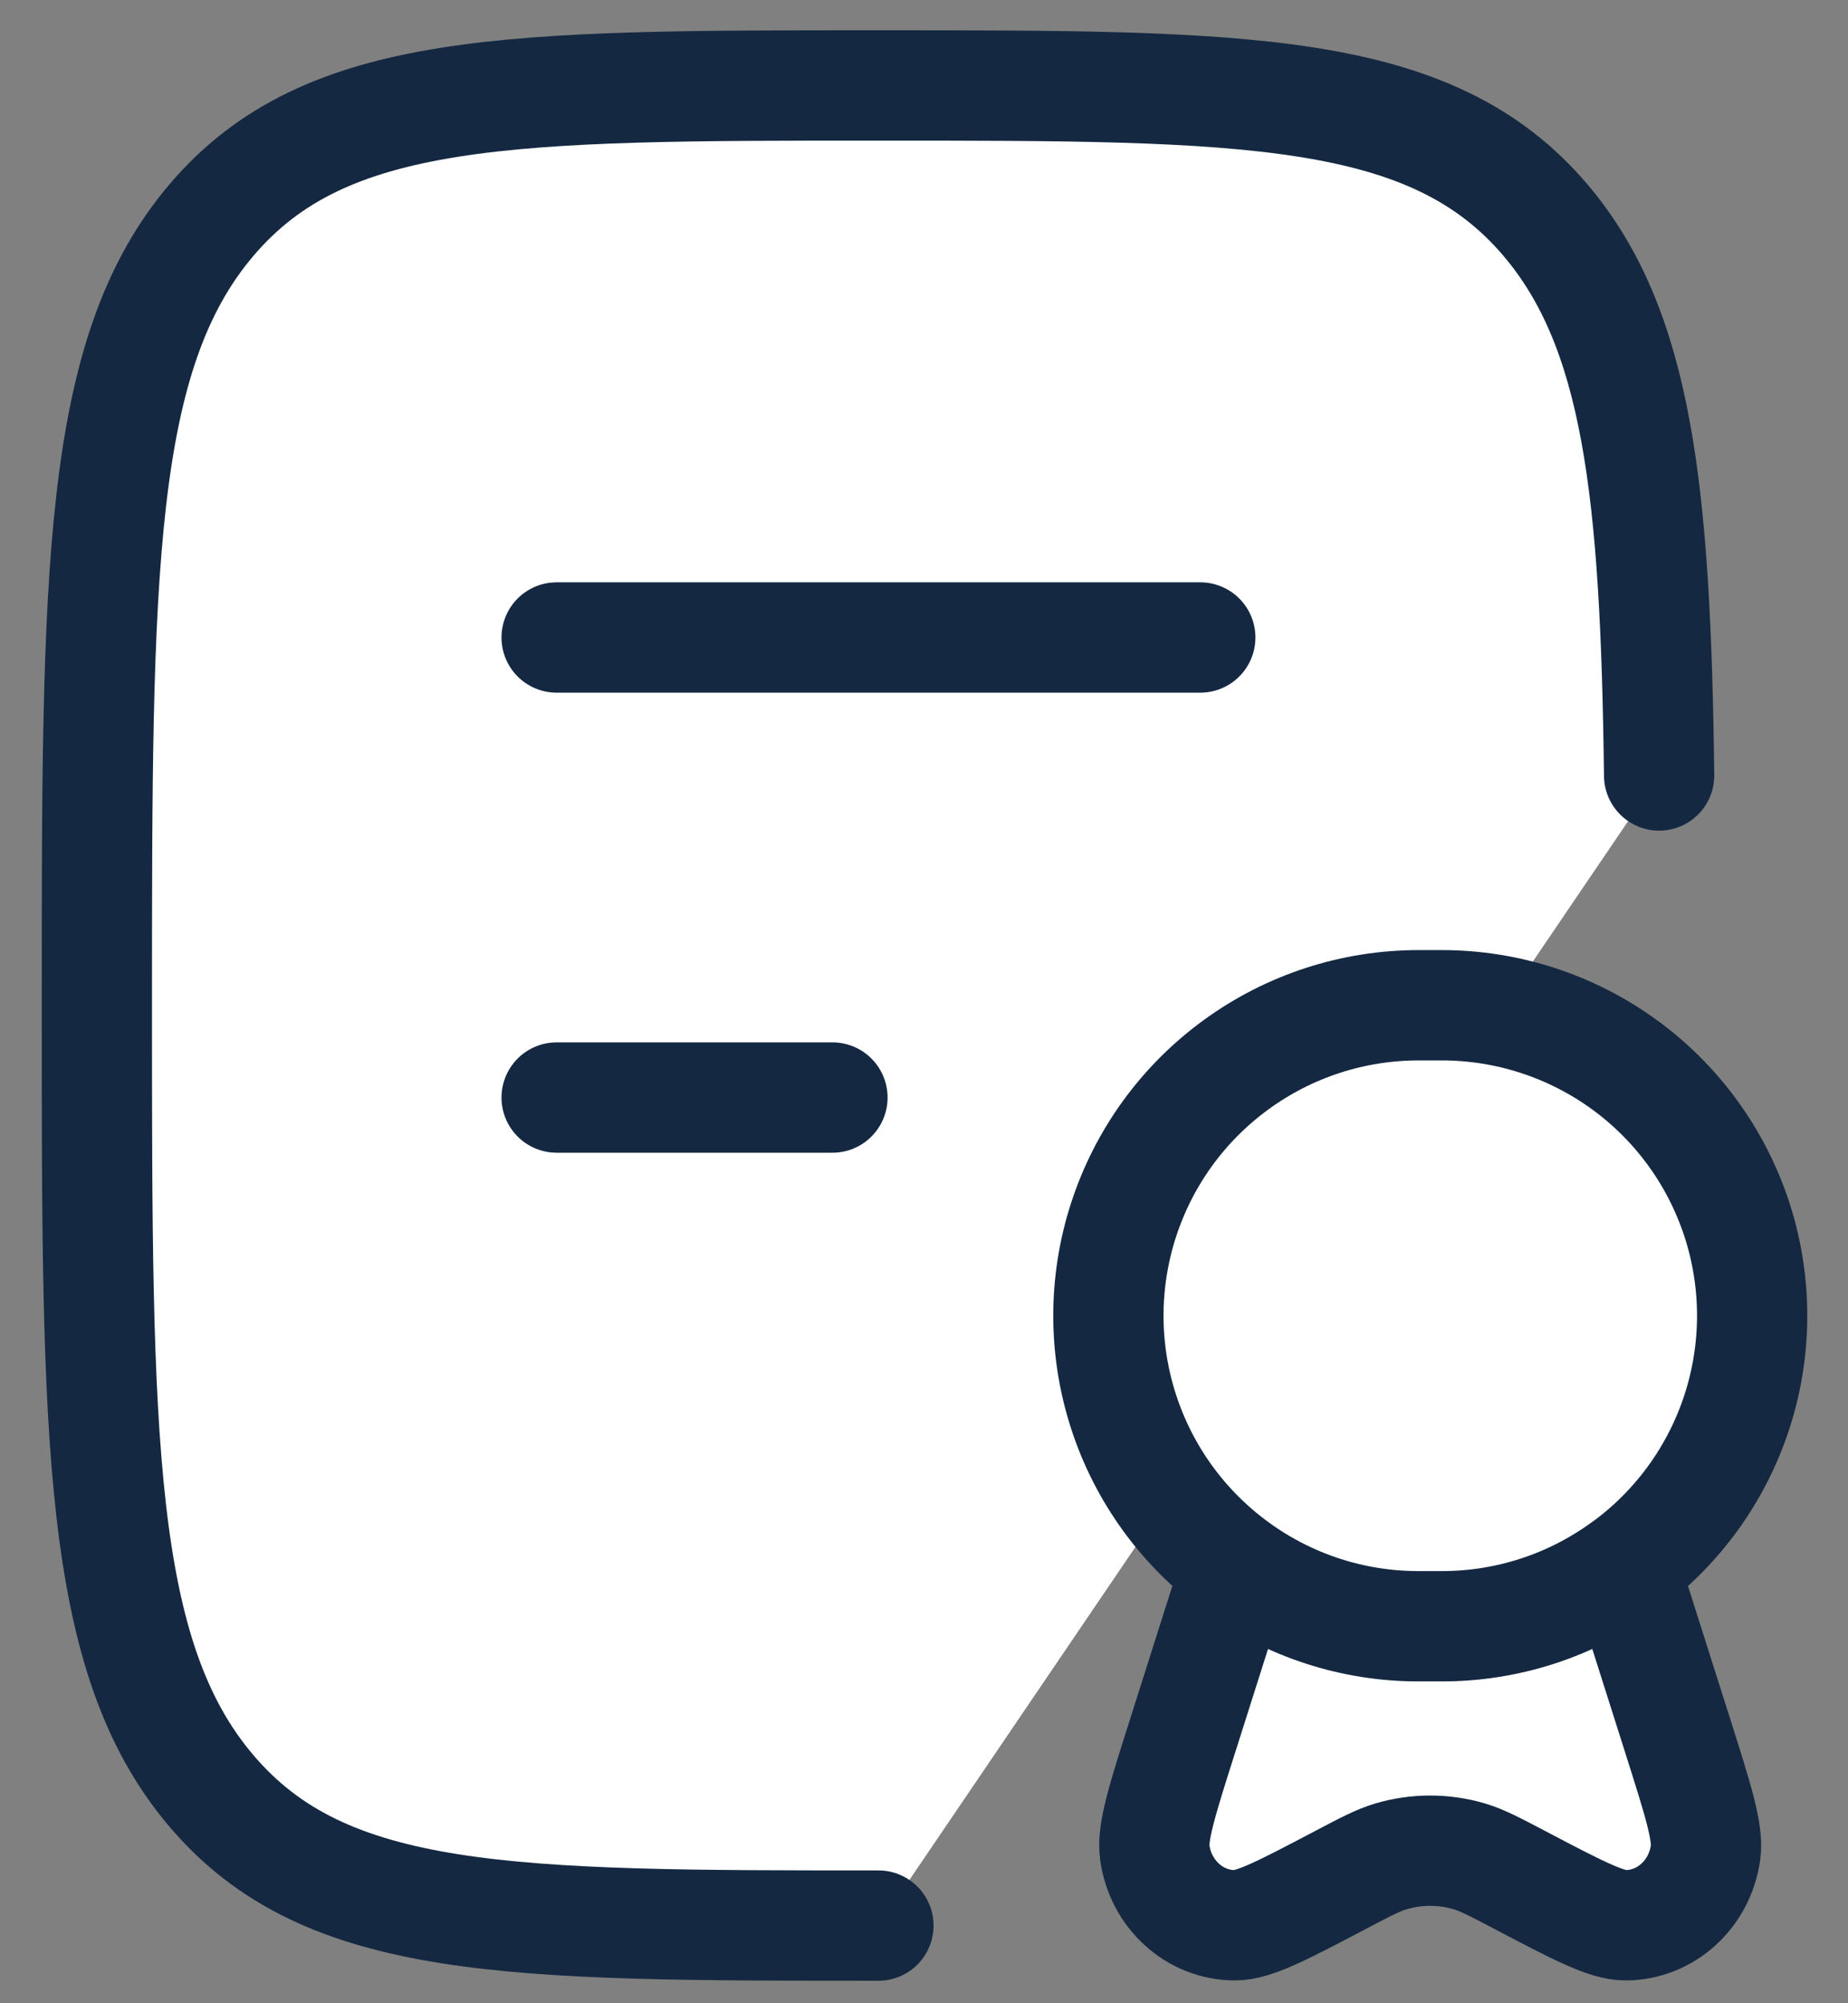 <svg width="24" height="26" viewBox="0 0 24 26" fill="none" xmlns="http://www.w3.org/2000/svg">
<rect x="0" y="0" width="24" height="26" fill="#808080" stroke="none"/>
<path d="M11.408 24.992C6.623 24.992 4.231 24.992 2.745 23.243C1.258 21.496 1.258 18.68 1.258 13.051C1.258 7.422 1.258 4.607 2.745 2.858C4.231 1.108 6.623 1.109 11.408 1.109C16.193 1.109 18.585 1.109 20.072 2.858C21.268 4.267 21.502 6.365 21.547 10.065M7.229 8.274H15.588H7.229ZM7.229 14.245H10.811H7.229Z" fill="white"/>
<path d="M11.408 24.992C6.623 24.992 4.231 24.992 2.745 23.243C1.258 21.496 1.258 18.68 1.258 13.051C1.258 7.422 1.258 4.607 2.745 2.858C4.231 1.108 6.623 1.109 11.408 1.109C16.193 1.109 18.585 1.109 20.072 2.858C21.268 4.267 21.502 6.365 21.547 10.065M7.229 8.274H15.588M7.229 14.245H10.811" stroke="#142841" stroke-width="1.432" stroke-linecap="round" stroke-linejoin="round"/>
<path d="M21.094 20.337C21.783 19.837 22.295 19.131 22.558 18.322C22.821 17.512 22.821 16.64 22.558 15.831C22.294 15.021 21.782 14.316 21.093 13.816C20.404 13.316 19.575 13.047 18.724 13.047H18.424C17.573 13.047 16.744 13.316 16.056 13.817C15.367 14.317 14.855 15.022 14.592 15.832C14.329 16.641 14.329 17.513 14.592 18.322C14.854 19.131 15.367 19.837 16.055 20.337M21.092 20.337C20.404 20.839 19.574 21.108 18.723 21.107H18.424C17.573 21.108 16.743 20.839 16.055 20.337M21.092 20.337L21.788 22.528C22.053 23.364 22.187 23.782 22.15 24.043C22.075 24.585 21.633 24.986 21.111 24.988C20.86 24.988 20.485 24.793 19.734 24.398C19.412 24.229 19.252 24.145 19.087 24.095C18.752 23.995 18.395 23.995 18.06 24.095C17.895 24.145 17.734 24.229 17.413 24.398C16.662 24.793 16.287 24.989 16.036 24.988C15.514 24.986 15.072 24.585 14.997 24.043C14.961 23.782 15.093 23.364 15.359 22.528L16.055 20.337" fill="white"/>
<path d="M21.094 20.337C21.783 19.837 22.295 19.131 22.558 18.322C22.821 17.512 22.821 16.64 22.558 15.831C22.294 15.021 21.782 14.316 21.093 13.816C20.404 13.316 19.575 13.047 18.724 13.047H18.424C17.573 13.047 16.744 13.316 16.056 13.817C15.367 14.317 14.855 15.022 14.592 15.832C14.329 16.641 14.329 17.513 14.592 18.322C14.854 19.131 15.367 19.837 16.055 20.337M16.055 20.337C16.743 20.839 17.573 21.108 18.424 21.107H18.723C19.574 21.108 20.404 20.839 21.092 20.337L21.788 22.528C22.053 23.364 22.187 23.782 22.15 24.043C22.075 24.585 21.633 24.986 21.111 24.988C20.86 24.988 20.485 24.793 19.734 24.398C19.412 24.229 19.252 24.145 19.087 24.095C18.752 23.995 18.395 23.995 18.06 24.095C17.895 24.145 17.734 24.229 17.413 24.398C16.662 24.793 16.287 24.989 16.036 24.988C15.514 24.986 15.072 24.585 14.997 24.043C14.961 23.782 15.093 23.364 15.359 22.528L16.055 20.337Z" stroke="#142841" stroke-width="1.432" stroke-linecap="round" stroke-linejoin="round"/>
</svg>
